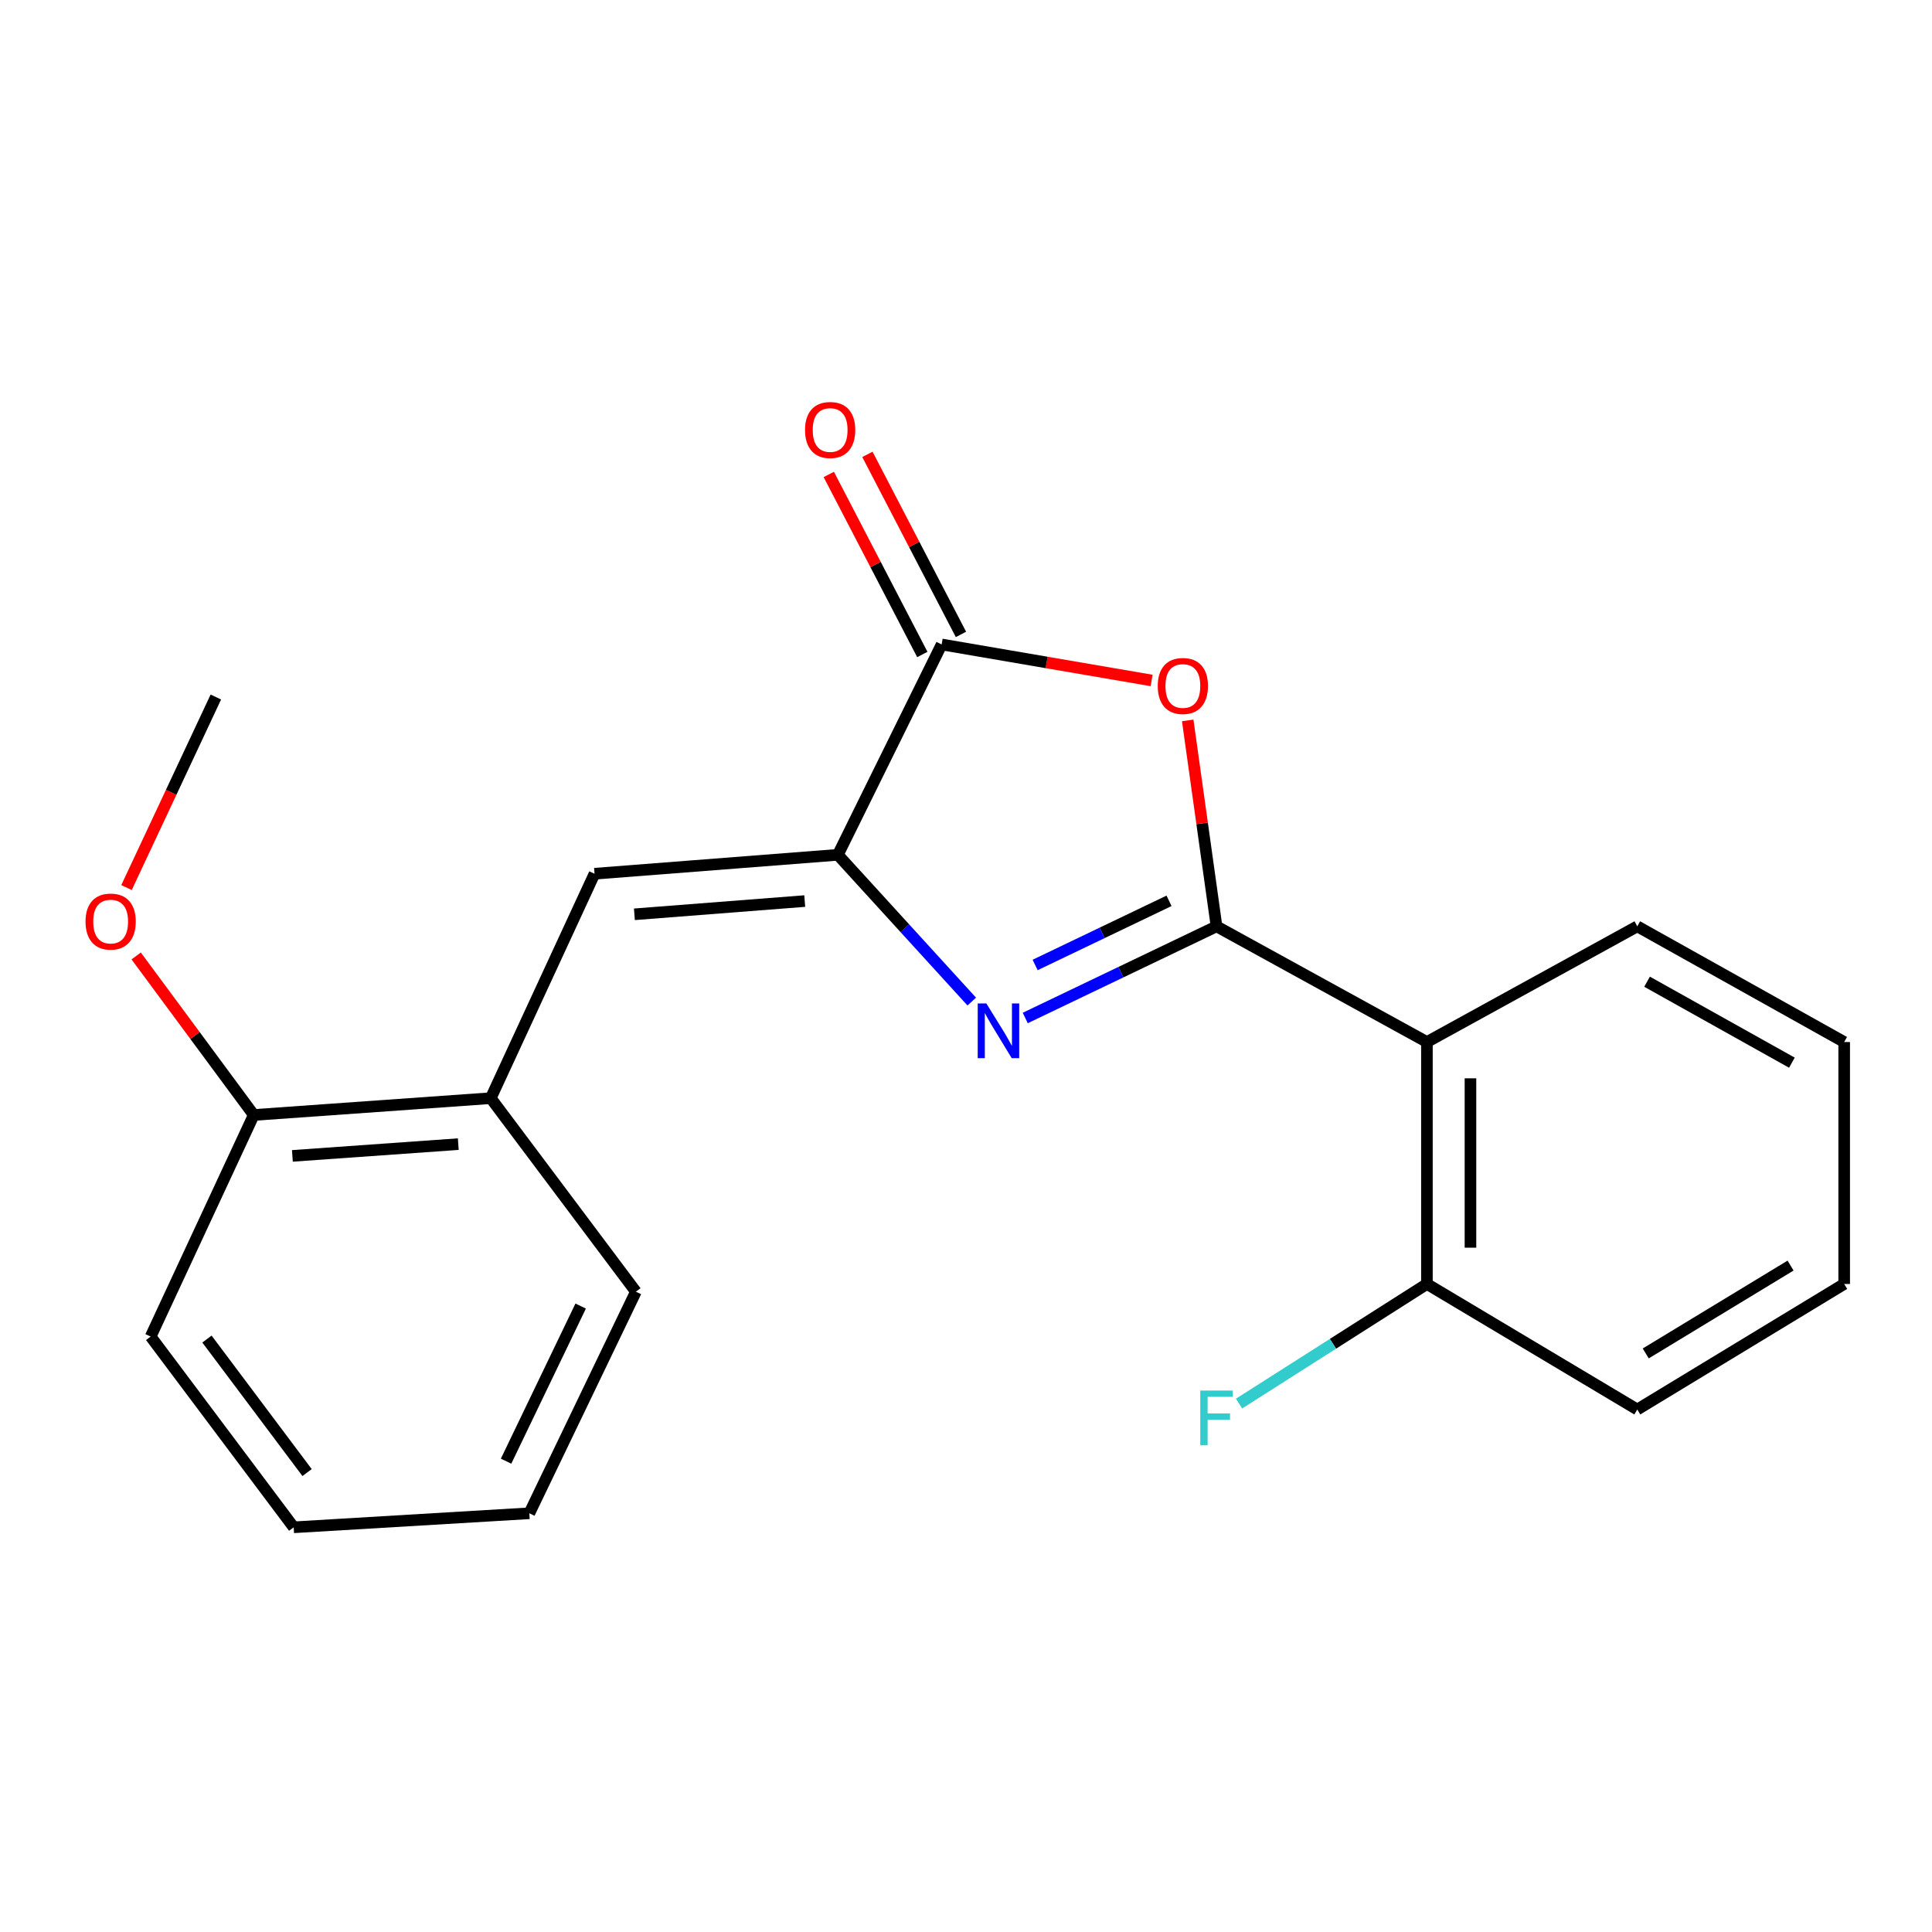 <?xml version='1.0' encoding='iso-8859-1'?>
<svg version='1.1' baseProfile='full'
              xmlns='http://www.w3.org/2000/svg'
                      xmlns:rdkit='http://www.rdkit.org/xml'
                      xmlns:xlink='http://www.w3.org/1999/xlink'
                  xml:space='preserve'
width='1000px' height='1000px' viewBox='0 0 1000 1000'>
<!-- END OF HEADER -->
<rect style='opacity:1.0;fill:#FFFFFF;stroke:none' width='1000' height='1000' x='0' y='0'> </rect>
<path class='bond-0' d='M 629.677,479.475 L 580.174,503.192' style='fill:none;fill-rule:evenodd;stroke:#000000;stroke-width:6px;stroke-linecap:butt;stroke-linejoin:miter;stroke-opacity:1' />
<path class='bond-0' d='M 580.174,503.192 L 530.67,526.909' style='fill:none;fill-rule:evenodd;stroke:#0000FF;stroke-width:6px;stroke-linecap:butt;stroke-linejoin:miter;stroke-opacity:1' />
<path class='bond-0' d='M 605.089,466.265 L 570.436,482.867' style='fill:none;fill-rule:evenodd;stroke:#000000;stroke-width:6px;stroke-linecap:butt;stroke-linejoin:miter;stroke-opacity:1' />
<path class='bond-0' d='M 570.436,482.867 L 535.784,499.468' style='fill:none;fill-rule:evenodd;stroke:#0000FF;stroke-width:6px;stroke-linecap:butt;stroke-linejoin:miter;stroke-opacity:1' />
<path class='bond-2' d='M 629.677,479.475 L 622.216,426.179' style='fill:none;fill-rule:evenodd;stroke:#000000;stroke-width:6px;stroke-linecap:butt;stroke-linejoin:miter;stroke-opacity:1' />
<path class='bond-2' d='M 622.216,426.179 L 614.755,372.882' style='fill:none;fill-rule:evenodd;stroke:#FF0000;stroke-width:6px;stroke-linecap:butt;stroke-linejoin:miter;stroke-opacity:1' />
<path class='bond-4' d='M 629.677,479.475 L 738.572,539.35' style='fill:none;fill-rule:evenodd;stroke:#000000;stroke-width:6px;stroke-linecap:butt;stroke-linejoin:miter;stroke-opacity:1' />
<path class='bond-1' d='M 502.978,518.404 L 468.327,480.427' style='fill:none;fill-rule:evenodd;stroke:#0000FF;stroke-width:6px;stroke-linecap:butt;stroke-linejoin:miter;stroke-opacity:1' />
<path class='bond-1' d='M 468.327,480.427 L 433.675,442.451' style='fill:none;fill-rule:evenodd;stroke:#000000;stroke-width:6px;stroke-linecap:butt;stroke-linejoin:miter;stroke-opacity:1' />
<path class='bond-5' d='M 433.675,442.451 L 307.727,452.242' style='fill:none;fill-rule:evenodd;stroke:#000000;stroke-width:6px;stroke-linecap:butt;stroke-linejoin:miter;stroke-opacity:1' />
<path class='bond-5' d='M 416.53,466.39 L 328.366,473.243' style='fill:none;fill-rule:evenodd;stroke:#000000;stroke-width:6px;stroke-linecap:butt;stroke-linejoin:miter;stroke-opacity:1' />
<path class='bond-21' d='M 433.675,442.451 L 487.39,333.569' style='fill:none;fill-rule:evenodd;stroke:#000000;stroke-width:6px;stroke-linecap:butt;stroke-linejoin:miter;stroke-opacity:1' />
<path class='bond-3' d='M 596.081,352.207 L 541.735,342.888' style='fill:none;fill-rule:evenodd;stroke:#FF0000;stroke-width:6px;stroke-linecap:butt;stroke-linejoin:miter;stroke-opacity:1' />
<path class='bond-3' d='M 541.735,342.888 L 487.39,333.569' style='fill:none;fill-rule:evenodd;stroke:#000000;stroke-width:6px;stroke-linecap:butt;stroke-linejoin:miter;stroke-opacity:1' />
<path class='bond-8' d='M 497.39,328.374 L 473.182,281.776' style='fill:none;fill-rule:evenodd;stroke:#000000;stroke-width:6px;stroke-linecap:butt;stroke-linejoin:miter;stroke-opacity:1' />
<path class='bond-8' d='M 473.182,281.776 L 448.974,235.178' style='fill:none;fill-rule:evenodd;stroke:#FF0000;stroke-width:6px;stroke-linecap:butt;stroke-linejoin:miter;stroke-opacity:1' />
<path class='bond-8' d='M 477.39,338.764 L 453.182,292.166' style='fill:none;fill-rule:evenodd;stroke:#000000;stroke-width:6px;stroke-linecap:butt;stroke-linejoin:miter;stroke-opacity:1' />
<path class='bond-8' d='M 453.182,292.166 L 428.974,245.568' style='fill:none;fill-rule:evenodd;stroke:#FF0000;stroke-width:6px;stroke-linecap:butt;stroke-linejoin:miter;stroke-opacity:1' />
<path class='bond-7' d='M 738.572,539.35 L 738.572,664.585' style='fill:none;fill-rule:evenodd;stroke:#000000;stroke-width:6px;stroke-linecap:butt;stroke-linejoin:miter;stroke-opacity:1' />
<path class='bond-7' d='M 761.11,558.136 L 761.11,645.8' style='fill:none;fill-rule:evenodd;stroke:#000000;stroke-width:6px;stroke-linecap:butt;stroke-linejoin:miter;stroke-opacity:1' />
<path class='bond-11' d='M 738.572,539.35 L 847.454,479.475' style='fill:none;fill-rule:evenodd;stroke:#000000;stroke-width:6px;stroke-linecap:butt;stroke-linejoin:miter;stroke-opacity:1' />
<path class='bond-6' d='M 307.727,452.242 L 254.012,568.411' style='fill:none;fill-rule:evenodd;stroke:#000000;stroke-width:6px;stroke-linecap:butt;stroke-linejoin:miter;stroke-opacity:1' />
<path class='bond-9' d='M 254.012,568.411 L 131.345,577.114' style='fill:none;fill-rule:evenodd;stroke:#000000;stroke-width:6px;stroke-linecap:butt;stroke-linejoin:miter;stroke-opacity:1' />
<path class='bond-9' d='M 237.207,592.198 L 151.34,598.289' style='fill:none;fill-rule:evenodd;stroke:#000000;stroke-width:6px;stroke-linecap:butt;stroke-linejoin:miter;stroke-opacity:1' />
<path class='bond-13' d='M 254.012,568.411 L 329.138,668.579' style='fill:none;fill-rule:evenodd;stroke:#000000;stroke-width:6px;stroke-linecap:butt;stroke-linejoin:miter;stroke-opacity:1' />
<path class='bond-10' d='M 738.572,664.585 L 689.948,695.541' style='fill:none;fill-rule:evenodd;stroke:#000000;stroke-width:6px;stroke-linecap:butt;stroke-linejoin:miter;stroke-opacity:1' />
<path class='bond-10' d='M 689.948,695.541 L 641.325,726.498' style='fill:none;fill-rule:evenodd;stroke:#33CCCC;stroke-width:6px;stroke-linecap:butt;stroke-linejoin:miter;stroke-opacity:1' />
<path class='bond-14' d='M 738.572,664.585 L 847.454,729.556' style='fill:none;fill-rule:evenodd;stroke:#000000;stroke-width:6px;stroke-linecap:butt;stroke-linejoin:miter;stroke-opacity:1' />
<path class='bond-12' d='M 131.345,577.114 L 100.915,535.955' style='fill:none;fill-rule:evenodd;stroke:#000000;stroke-width:6px;stroke-linecap:butt;stroke-linejoin:miter;stroke-opacity:1' />
<path class='bond-12' d='M 100.915,535.955 L 70.486,494.796' style='fill:none;fill-rule:evenodd;stroke:#FF0000;stroke-width:6px;stroke-linecap:butt;stroke-linejoin:miter;stroke-opacity:1' />
<path class='bond-15' d='M 131.345,577.114 L 77.98,691.805' style='fill:none;fill-rule:evenodd;stroke:#000000;stroke-width:6px;stroke-linecap:butt;stroke-linejoin:miter;stroke-opacity:1' />
<path class='bond-17' d='M 847.454,479.475 L 954.545,539.35' style='fill:none;fill-rule:evenodd;stroke:#000000;stroke-width:6px;stroke-linecap:butt;stroke-linejoin:miter;stroke-opacity:1' />
<path class='bond-17' d='M 852.519,508.128 L 927.483,550.041' style='fill:none;fill-rule:evenodd;stroke:#000000;stroke-width:6px;stroke-linecap:butt;stroke-linejoin:miter;stroke-opacity:1' />
<path class='bond-16' d='M 65.488,459.394 L 88.606,410.086' style='fill:none;fill-rule:evenodd;stroke:#FF0000;stroke-width:6px;stroke-linecap:butt;stroke-linejoin:miter;stroke-opacity:1' />
<path class='bond-16' d='M 88.606,410.086 L 111.724,360.777' style='fill:none;fill-rule:evenodd;stroke:#000000;stroke-width:6px;stroke-linecap:butt;stroke-linejoin:miter;stroke-opacity:1' />
<path class='bond-18' d='M 329.138,668.579 L 273.983,783.271' style='fill:none;fill-rule:evenodd;stroke:#000000;stroke-width:6px;stroke-linecap:butt;stroke-linejoin:miter;stroke-opacity:1' />
<path class='bond-18' d='M 300.553,676.015 L 261.945,756.299' style='fill:none;fill-rule:evenodd;stroke:#000000;stroke-width:6px;stroke-linecap:butt;stroke-linejoin:miter;stroke-opacity:1' />
<path class='bond-22' d='M 847.454,729.556 L 954.545,664.585' style='fill:none;fill-rule:evenodd;stroke:#000000;stroke-width:6px;stroke-linecap:butt;stroke-linejoin:miter;stroke-opacity:1' />
<path class='bond-22' d='M 851.828,700.541 L 926.792,655.062' style='fill:none;fill-rule:evenodd;stroke:#000000;stroke-width:6px;stroke-linecap:butt;stroke-linejoin:miter;stroke-opacity:1' />
<path class='bond-23' d='M 77.98,691.805 L 152.017,790.533' style='fill:none;fill-rule:evenodd;stroke:#000000;stroke-width:6px;stroke-linecap:butt;stroke-linejoin:miter;stroke-opacity:1' />
<path class='bond-23' d='M 107.117,693.093 L 158.942,762.202' style='fill:none;fill-rule:evenodd;stroke:#000000;stroke-width:6px;stroke-linecap:butt;stroke-linejoin:miter;stroke-opacity:1' />
<path class='bond-19' d='M 954.545,539.35 L 954.545,664.585' style='fill:none;fill-rule:evenodd;stroke:#000000;stroke-width:6px;stroke-linecap:butt;stroke-linejoin:miter;stroke-opacity:1' />
<path class='bond-20' d='M 273.983,783.271 L 152.017,790.533' style='fill:none;fill-rule:evenodd;stroke:#000000;stroke-width:6px;stroke-linecap:butt;stroke-linejoin:miter;stroke-opacity:1' />
<path  class='atom-1' d='M 510.541 519.393
L 519.821 534.393
Q 520.741 535.873, 522.221 538.553
Q 523.701 541.233, 523.781 541.393
L 523.781 519.393
L 527.541 519.393
L 527.541 547.713
L 523.661 547.713
L 513.701 531.313
Q 512.541 529.393, 511.301 527.193
Q 510.101 524.993, 509.741 524.313
L 509.741 547.713
L 506.061 547.713
L 506.061 519.393
L 510.541 519.393
' fill='#0000FF'/>
<path  class='atom-3' d='M 599.248 355.06
Q 599.248 348.26, 602.608 344.46
Q 605.968 340.66, 612.248 340.66
Q 618.528 340.66, 621.888 344.46
Q 625.248 348.26, 625.248 355.06
Q 625.248 361.94, 621.848 365.86
Q 618.448 369.74, 612.248 369.74
Q 606.008 369.74, 602.608 365.86
Q 599.248 361.98, 599.248 355.06
M 612.248 366.54
Q 616.568 366.54, 618.888 363.66
Q 621.248 360.74, 621.248 355.06
Q 621.248 349.5, 618.888 346.7
Q 616.568 343.86, 612.248 343.86
Q 607.928 343.86, 605.568 346.66
Q 603.248 349.46, 603.248 355.06
Q 603.248 360.78, 605.568 363.66
Q 607.928 366.54, 612.248 366.54
' fill='#FF0000'/>
<path  class='atom-9' d='M 416.681 222.563
Q 416.681 215.763, 420.041 211.963
Q 423.401 208.163, 429.681 208.163
Q 435.961 208.163, 439.321 211.963
Q 442.681 215.763, 442.681 222.563
Q 442.681 229.443, 439.281 233.363
Q 435.881 237.243, 429.681 237.243
Q 423.441 237.243, 420.041 233.363
Q 416.681 229.483, 416.681 222.563
M 429.681 234.043
Q 434.001 234.043, 436.321 231.163
Q 438.681 228.243, 438.681 222.563
Q 438.681 217.003, 436.321 214.203
Q 434.001 211.363, 429.681 211.363
Q 425.361 211.363, 423.001 214.163
Q 420.681 216.963, 420.681 222.563
Q 420.681 228.283, 423.001 231.163
Q 425.361 234.043, 429.681 234.043
' fill='#FF0000'/>
<path  class='atom-11' d='M 621.257 719.753
L 638.097 719.753
L 638.097 722.993
L 625.057 722.993
L 625.057 731.593
L 636.657 731.593
L 636.657 734.873
L 625.057 734.873
L 625.057 748.073
L 621.257 748.073
L 621.257 719.753
' fill='#33CCCC'/>
<path  class='atom-13' d='M 44.271 477.001
Q 44.271 470.201, 47.631 466.401
Q 50.991 462.601, 57.271 462.601
Q 63.551 462.601, 66.911 466.401
Q 70.271 470.201, 70.271 477.001
Q 70.271 483.881, 66.871 487.801
Q 63.471 491.681, 57.271 491.681
Q 51.031 491.681, 47.631 487.801
Q 44.271 483.921, 44.271 477.001
M 57.271 488.481
Q 61.591 488.481, 63.911 485.601
Q 66.271 482.681, 66.271 477.001
Q 66.271 471.441, 63.911 468.641
Q 61.591 465.801, 57.271 465.801
Q 52.951 465.801, 50.591 468.601
Q 48.271 471.401, 48.271 477.001
Q 48.271 482.721, 50.591 485.601
Q 52.951 488.481, 57.271 488.481
' fill='#FF0000'/>
</svg>
